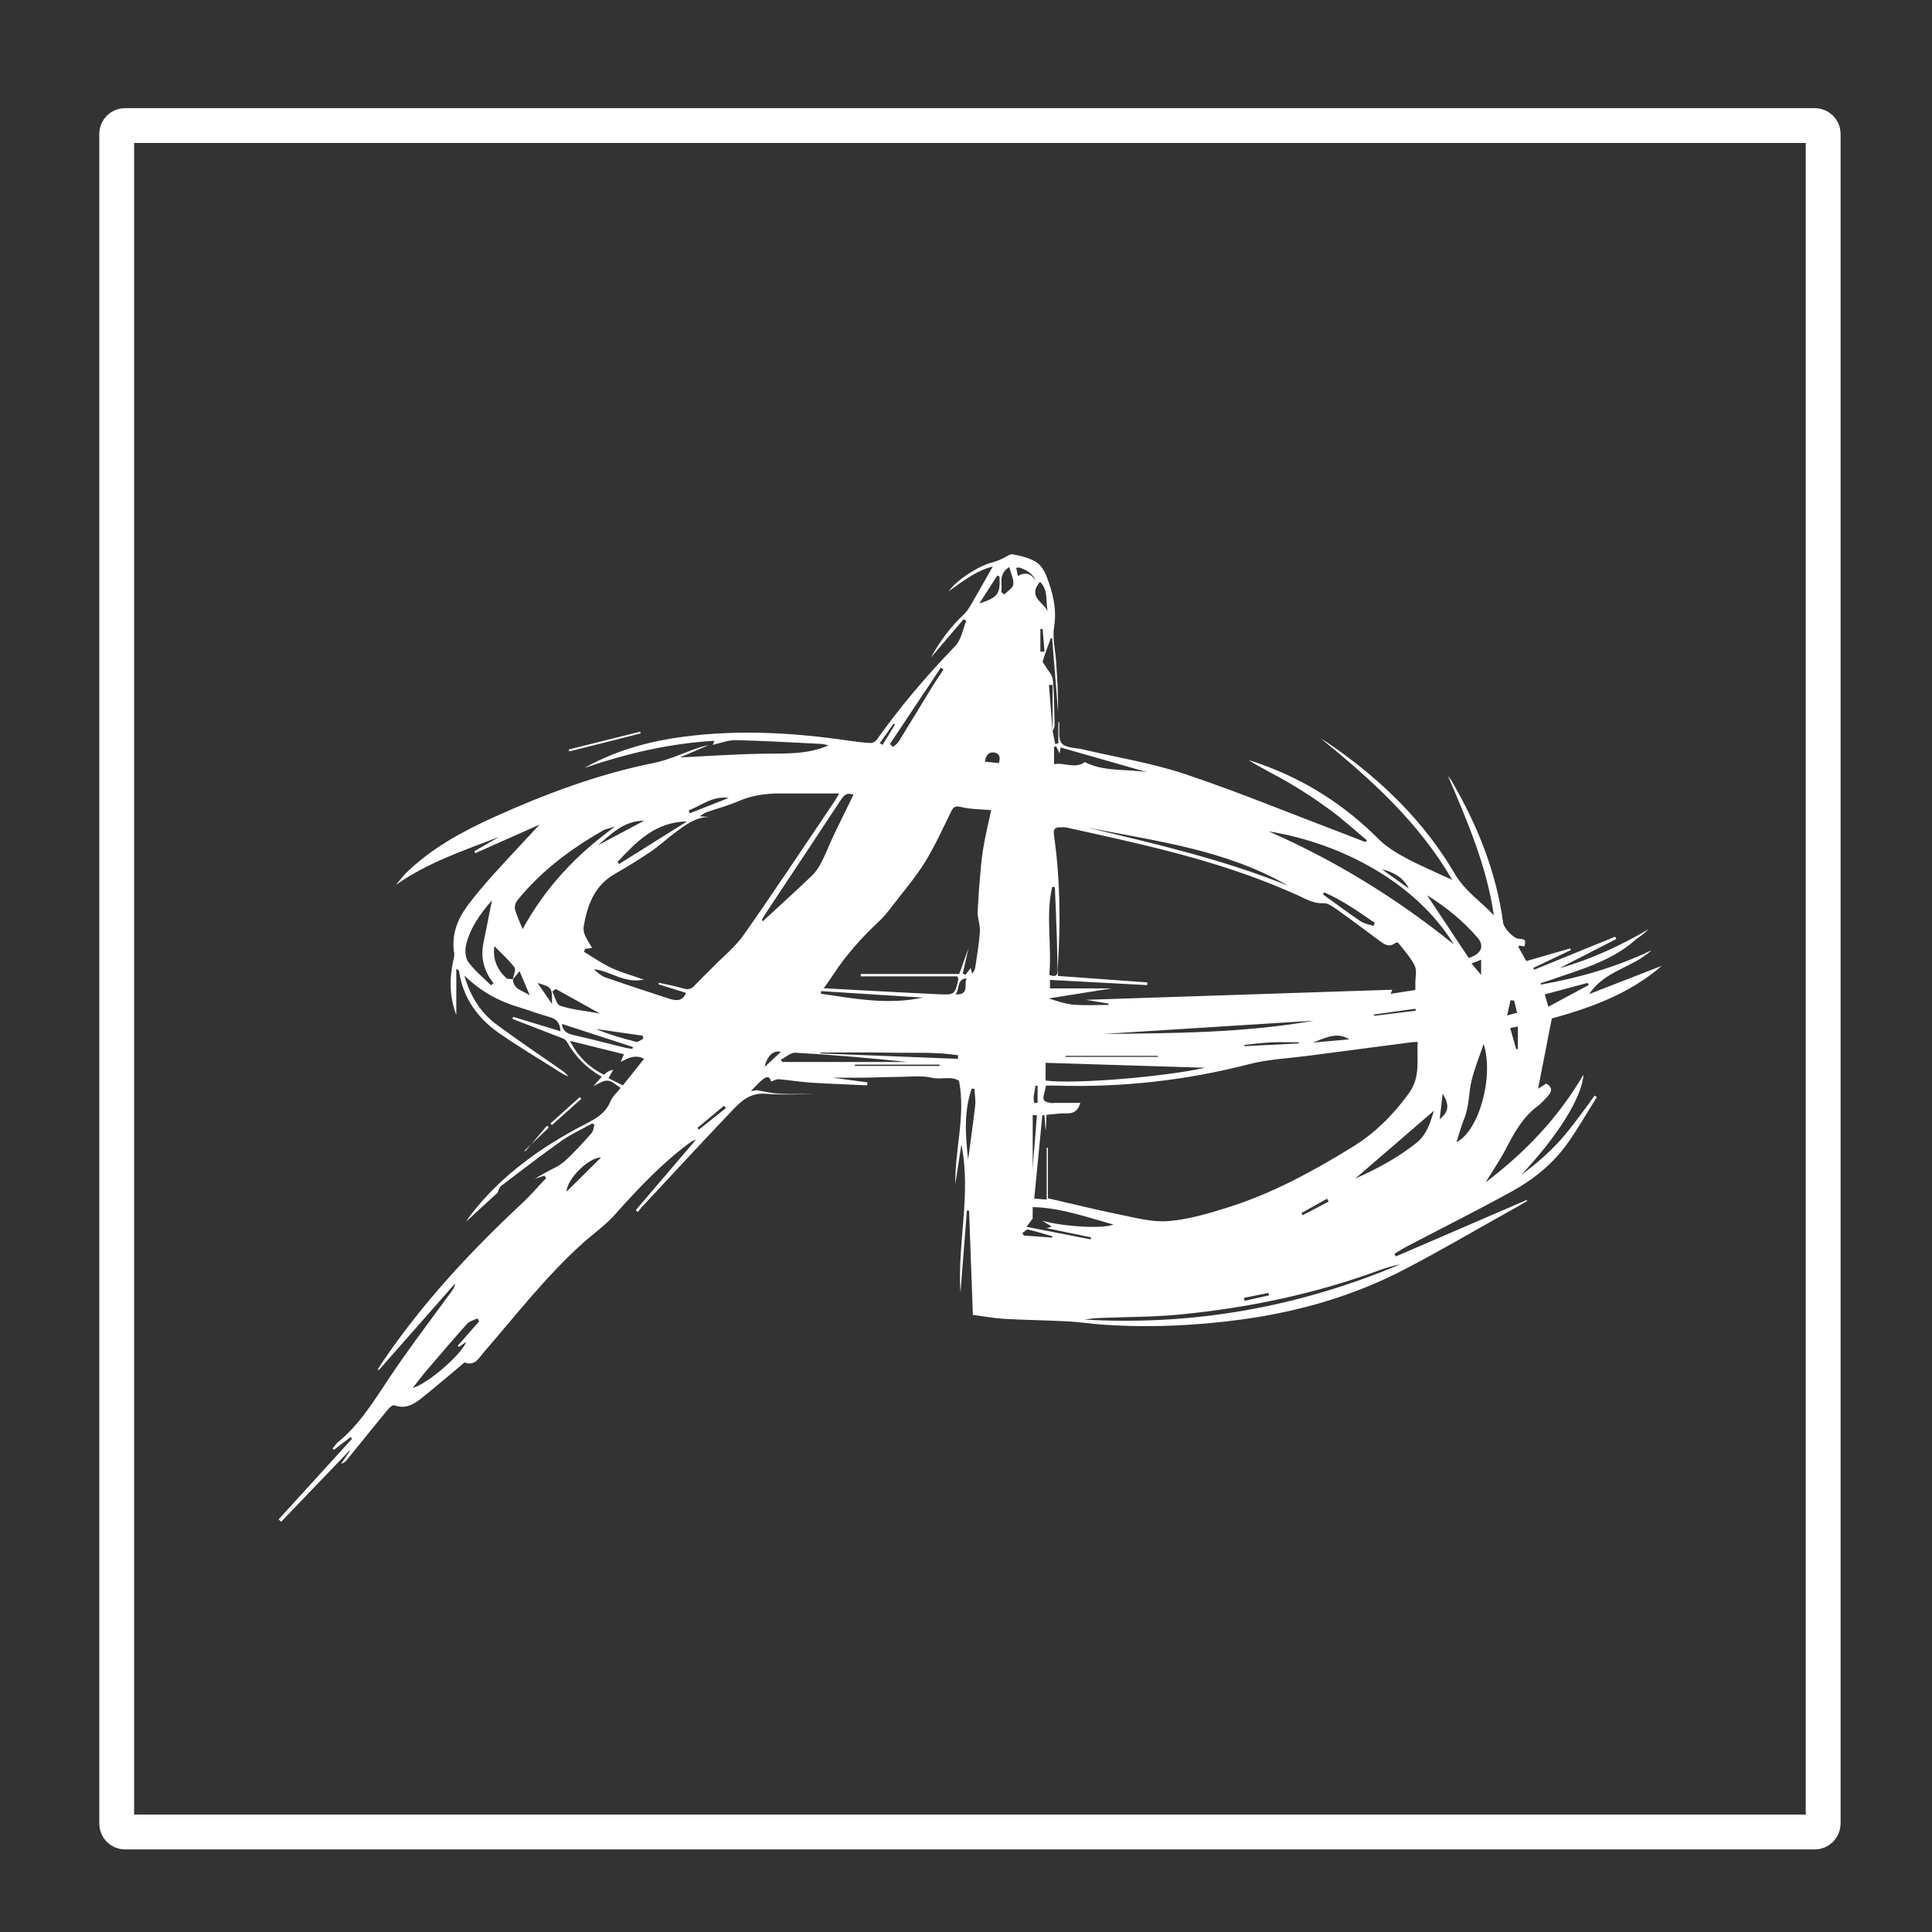 <svg xmlns="http://www.w3.org/2000/svg" viewBox="0 0 2772.9 2772.9" enable-background="new 0 0 2772.9 2772.9"><rect x="0" y="0" width="2772.9" height="2772.9" fill="#333333" stroke="none"/><g fill="#fff"><path d="M714.2 1711.7c-14.8 13.7-29.6 27.3-45.4 41.8 2.4-3.5 4.1-6.3 6.1-8.9 44.5-58 102.6-99.1 167-132.2 14.5-7.5 27.5-15.2 34.1-31.4 2.9-7.3 9.7-13 14.7-19.5-18.4-13.6-18.4-13.6-39.1-2.6 3.7-4.1 7.4-8.2 12.1-13.5-22.1-12.4-38.6-29.5-50.6-51-1.5-2.7-5.7-4.2-9-5.5-22.8-8.9-45.7-17.7-68.6-26.5.3-1 .6-2 1-3 22.4 6.8 44.8 13.6 68 20.7-.9-11.8-5.4-17.7-15.7-20.4-15-4-29.5-9.8-44.4-14.2-28.6-8.5-54.1-22.3-77.9-45.4 8.8 30.9 23.9 53.8 46.8 70.8 29.6 21.9 60.2 42.4 90.4 63.5 4.3 3 8.7 6 12.2 10.7-3.1-1.5-6.3-2.6-9.1-4.4-30.4-19.3-61.4-37.7-90.9-58.2-31-21.6-51.6-50.9-57.2-89.3-.1-.5-1.1-.9-3.8-2.8v66.4c-9.6-25.5-10.2-51.4-4.5-77.6.8-3.6 2.1-7.4 1.5-10.8-4.4-26 4.3-48.6 19.3-68.8 11.4-15.4 24-30 36.8-44.3 23.6-26.1 47.7-51.7 66.4-71.8-25.3 11.2-58.8 26.1-92.2 41-.5-.9-1-1.9-1.4-2.8l35.4-20.5c-50.7 19.5-102.5 36.7-148 68.9 5.1-6 9.8-12.5 15.4-17.9 36.1-35 79.7-58.7 124.9-79.2 73.9-33.5 149.7-61.8 229.8-78 21.9-4.4 42.6-14.4 63.9-21.7 5-1.7 10.2-2.7 15.3-4-14.5 6.2-29.1 12.4-41.6 17.8 37.7-1.8 77.3-4.6 116.9-5.3 32.9-.6 65.9 1.6 96.4-12-2.9-.6-6.8-1.9-10.7-2.1-40.8-2-81.7-4.5-122.5-5.4-11-.2-22 4.3-33.1 6.7.7-1.7 1.5-3.5 2.5-5.8-64.7 3.8-126.1 18.2-186.6 39 3.5-1.9 7-3.9 10.6-5.8 41.3-21.1 85.4-33 131.3-39 79.8-10.5 159.3-5.9 238.6 5.8 10.1 1.5 20.3 2.7 30.5 3.2 2.8.1 6.8-2.3 8.6-4.8 34-47.8 71.8-92.3 112.7-134.5 8.6-8.9 10.7-23.9 15.7-36.1l-3.8-2.3-47.1 55.2c12.8-22.7 27.7-43.7 46.9-61.5 4.3-4 7.7-9.2 10.7-14.3 10.8-18.6 21.3-37.3 31.4-55-21.7 5.1-41.3 19.6-63.3 35.6 11.4-16.3 41.9-35.9 61.6-41.2 5.3-1.4 10.4-3.5 15.4-5.6 5-2.1 10.3-7 14.7-6.3 11.4 2 23.3 4.9 33.1 10.6 7 4.1 12.6 12.9 15.6 20.8 8.9 23.3 15.1 46.8 10.9 72.8-2.6 15.7 1.7 32.4 2.8 48.7 1.7 24.4 3.2 48.8 2.9 73.4-2.8-35.2-5.6-70.5-8.5-105.7-.7-.1-1.4-.2-2-.3-3.9 11-8.1 21.9-11.5 33.1-.5 1.7 2.3 4.5 3.6 6.8 3.8 6.5 10.2 12.7 10.8 19.5 2.1 21.9 2.1 44 2.6 66 .1 2.6-1.9 5.3-2.9 7.9v-66.2c-1.7.1-3.4.1-5.2.2l5.2 65.9 3.7 18.6 4.6-.7v-30.6h1.2c.9 10.5-1.9 24.1 3.7 30.6s19.5 6.1 29.8 8.5c48.9 11.5 99.1 19.5 146.6 35.3 76.4 25.6 151.1 56.4 226.4 85 11 4.2 22 8.5 33.1 12.8l2-2.6c-17.3-14.4-33.9-29.6-51.9-42.9-18.7-13.9-38.3-26.8-58.3-38.6-19.5-11.6-40.1-21.3-59.7-33.6 5.6 1.8 11.3 3.5 16.8 5.5 64.8 23 121.2 59 169.7 107.7 10.9 10.9 24.8 19.5 38.5 26.9 21.3 11.4 43.6 20.8 67.4 31.9-48.2-83.1-116.8-144.6-189.1-203.4 6.6 4.3 13.4 8.5 19.8 13.1 69.8 49.1 129.8 107.7 173 181.6 14.3 24.5 37.2 39.5 56 59.4-10.2-70.5-38-134.9-65.7-199.7 1.8 2.4 3.8 4.6 5.2 7.1 37 63.4 64 130.4 73.9 203.6 1 7.6 14.8 21.9 21.6 22.6 10.9 1.3 10.9 1.3 9 11.1-2.3-.4-4.6-.8-6.9-1.1-.3 0-.6.4-2.1 1.5 3.5 6.3 7.2 12.9 11.6 20.7 21.1-6.1 42.1-12.1 63.1-18.2.3.8.7 1.6 1 2.3l-54 25.7 1.1 2.6 116.3-47.4 1.7 3.3-81.5 41.8c45.2-12.5 87.2-32.1 128.1-56-3 2.6-5.9 5.4-9 7.9-3.5 2.8-7.4 5.2-10.8 8.1-35.9 31.4-81.2 42.8-124.6 58.2-3.1 1.1-6.3 1.9-9.4 2.9-.7.2-1.3.8-1.5 2.6 55.1-9.7 108.5-25 159.3-49.4-26.9 25.2-67.7 29.3-89.4 62.9l104-40.5c-46.2 40.3-102.1 60.2-157.8 75.6-6.8 34.6-13.3 68.2-19.7 100.8 2.3-1.4 6.8-4.3 11.7-7.4 9.5 5.2 8.2 11.7 2 18.4-4.7 5.1-9.5 10.4-15 14.5-21.3 16-33.3 38.6-45.3 61.5-8 15.3-17.8 29.6-28.7 47.4 57.8-43.9 104.5-93.2 140.5-154.7-2.2 33.7-38.8 90.3-89.8 144.4 9.8-7.8 20-15.1 29.3-23.5 10.1-9 19.8-18.4 28.8-28.5 8.7-9.7 16.5-20.3 24.5-30.7 7.9-10.4 15.4-21 23.1-31.6l3.3 2.1c-14 22.2-26.9 45.1-42.1 66.4-20.7 29.1-48.3 51.6-79.3 68.7-49.4 27.3-100 52.5-150 78.7-6.5 3.4-12.8 7.4-19.1 11.1l2 3.9 187.7-81 .7 1.4c-6 3.5-11.8 7.1-17.9 10.4-52.5 29.3-104.4 59.8-157.7 87.6-73.6 38.4-152.4 61-234.8 72.2-66.6 9-133.1 11.9-200.1 7.2-16.3-1.2-32.6-3.8-49-4.6-30.2-1.6-60.4-1.9-90.6-3.6-15.4-.9-30.7-3.8-45.4-5.7-1.9-51.2-3.7-100.5-5.5-149.7h-3.1c-3.1 39.2-6.1 78.4-9.2 117.5-4.7-70.8 15.7-141.2 1.3-212.4l-8.7 56.8c-.8-49.5 15-98.1 5.3-148.2-11.7-7.4-25.5-1.2-38.7-4.3-15.2-3.6-31.8-1.4-47.8-1.3-15.6.1-31.2.9-46.8 1.1-15.5.2-31.1 0-48.2 0 17.6 2.4 33.8 4.6 50 6.8l-.3 4.2c-26.8-1.2-53.6-2.1-80.4-3.8-15.5-1-30.9-3.7-46.5-4.9-3.6-.3-7.3 2.1-11 3.3-1.7-8.2-7-7.1-11.5-3.5-5.9 4.6-10.8 10.4-17.5 17.1 4.2-.5 6.5-.8 8.8-1.1 10.6 1.7 21.2 4.5 31.9 5 17.6.8 35.3.2 52.9.5-24.1 0-48.4 1.5-72.4-.5-20.4-1.7-33.7 9-45.7 21.6-44.7 46.8-88.5 94.4-132.6 141.7-1.9 2-3.4 4.3-5.1 6.5l-3.1-2.7c28.2-32.9 56.4-65.9 86.5-101.2-4.1 1.7-5.8 2.1-7 3-41.1 30-75.7 66.7-109.3 104.5-13.5 15.2-30.8 27.2-46 40.9-52.9 47.5-96.2 103.7-142.6 157.1-6.8 7.9-12.2 19.7-26.8 14.4-1.2-.4-3.7 2.5-5.5 4-18.8 15.7-37.4 31.8-56.6 47-11.2 8.9-23.4 16.3-39.2 10.3-2.1-.8-6.9 3.2-9.2 6-19.8 24-39.3 48.3-58.9 72.4-1.9 2.4-4.2 4.5-8.2 5.5l12.5-18.2c-.2-.2-.5-.4-.7-.5-32.6 34-65.2 68-97.9 102-1.2-1.1-2.4-2.2-3.6-3.4l105.4-115.8-2.1-2.3c-7.9 6-15.8 12.1-23.8 18.1l-2.1-1.6c2.5-3 4.5-6.5 7.5-9 31.6-25.8 52.2-60 74.5-93.4 28.1-42.1 59.1-82.4 88.9-123.4 2.3-3.1 4.6-6.3 4.8-11-36.5 41.4-73 82.8-109.4 124.2l-1.5-.9c2.5-3.9 4.9-7.9 7.5-11.7 57.1-84.1 125.8-158 200-227.2 12-11.2 22.8-23.9 34.2-35.8l-2.4-3.5-14 4.5 15.4-8.9c9.1-5.2 19.4-9.1 27-15.9 14-12.5 26.6-26.6 39.1-40.6 2.7-3 2.9-8.2 4.3-12.4-1.1-.5-2.3-1-3.4-1.6-14.6 8.2-30.1 15.1-43.7 24.7-29.6 21-58.4 43.2-87.3 65.2-2.6 2-3.2 6.2-4.6 9.3zm22-306.3c.7 15 13.7 16 24.1 23.1-5.5-13-10-23.6-14.6-34.6-3.5 4.3-6.7 8.2-9.8 12 1-5.9 5-14.1 2.5-17.4-8.3-11.1-19-20.4-28.8-30.5-2.7 18.1 3.7 33.3 16.8 45.6 2 2 6.5 1.3 9.8 1.8zm144 129.7c-2.2 4-4.4 7.9-6.8 12.4 7.1 3.6 13.8 6.9 20.6 10.3 10.6-13.4 20.4-25.6 30.4-38.2-13.2-6.8-23.2-.6-33.5 4.4 1.5-3.5 3-7 4.6-10.9-25.8-6.4-51.1-12.7-77.4-19.2 10.9 22.1 28 38.8 49 48.6 1.7-1.4 3.3-3.2 5.4-4.4 2.4-1.3 5.2-2.1 7.7-3zm601.9 213.9c-2.8 3.7-5.6 7.5-8.8 11.8 30.9 6 61.4 12 92 18l.6-2.9c-20.4-4.2-40.7-8.4-63.6-13.1 4.6-1.5 6.4-2.1 7.3-2.4-4.5-2.7-9.2-5.6-13.8-8.4 30.7 8.7 87.8 12 102.2 5.5-38.3-10.5-75.2-24.1-115.8-25-.1 6.2-.1 11.4-.1 16.5zm-79.1-437.4c.9-14.2 1.5-28.4 2.7-42.6 1.4-16.6 2.6-33.3 5.2-49.7 2.9-18.3 7.4-36.4 11.7-56.5-15.8-1.5-30.1-1.2-43.5-4.6-9.8-2.4-11.5 1.6-14.9 8.5-11.9 24.1-23 48.9-37.2 71.6-14 22.4-31.5 42.6-47.6 63.6-5.2 6.8-10.5 13.6-16.7 19.4-25.1 23.5-48.1 48.8-66.9 77.7-3.6 5.6-7.6 11-13.5 19.4 57.1 3 111 6.1 164.9 8.6 23.1 1.1 23.2.5 28.3-21.6.1-.6-.5-1.4-1.5-4.1h-138.6v-3.4h141.3c4.8-13.2 9-25 13.3-36.8l-8.2 36.1 3.6 2.1c2.8-3.5 5.5-6.9 7.9-10 .6 2.3 1.3 5.3 2 8.2 2.8-3.4 4.1-6.3 4.5-9.4 2.4-16.8 5.4-33.6 6.6-50.5.5-8.4-2.2-17.2-3.4-26zm101 408.2c35 8 67.9 16.3 101.2 23 23.6 4.7 48 11.7 71.4 9.8 29-2.3 57.9-10.9 85.9-19.7 63.3-19.9 121.1-51.4 177.5-86 33-20.2 59.3-46.3 82-77.6 17.2-23.7 11.3-48.3 12.7-74-4.1.3-6.5.3-8.9.6-49.9 6.5-99.8 13-149.7 19.6-27.6 3.6-55.9 4.8-82.7 11.7-91.6 23.7-184.4 33.9-278.9 30.9-4.4-.1-8.8 0-13.1 0-1.4 5.9-2.6 10.6-3.6 15.3-1.5 7.9 4.6 8.5 9.8 9.6 2.3.5 4.9-.1 7.4-.1h35.5c-2.9 10.4-8.6 15.6-20 15.1-9.3-.4-18.6 1.3-28.5 2.1-.3 7.4-.6 14.1-.9 20.8h-.5l-1.6-20.4-3 .2c-3.8 39.5-7.7 79-11.6 119.6 6.2.5 11.6.9 17.9 1.4v-74.4h1.7v72.5zm54.5-284.8c144.4-4.8 292.3-9.7 439.9-14.5-.1.2-.8 1.8-2.6 5.9 12.9-2 24.2-3.7 35.6-5.5v-9.5c-.1-8.6 2.5-18.5-1-25.5-5.9-12-15.4-22.1-23.7-32.9-.5-.6-3.4-.2-4.4.6-9.2 7-16.1 1.2-23-3.8-20.2-14.8-40-30-60.4-44.4-5.9-4.2-13.2-9.4-19.6-9.1-16 .8-28-7.8-41.4-13.5-11.7-5-23.3-10-35.1-14.7-94.4-37.6-193.4-58.6-292.2-80.4-3.1-.7-6.5-.3-9.8-.3-6.9 0-9.2 3.4-8.2 10.2 8.9 62.6 9.8 125.4 5.7 188.4-.3 4.8 0 9.5 0 14.7 43.8 3.2 86.1 6.2 128.4 9.3-.1 1.3-.2 2.6-.2 3.9-46.4-2.5-92.7-5-139.5-7.5v12.2h88.6c-31.3 5-60.8 9.7-90.3 14.4 12.5 4.1 24.2 8 36.2 9 16.4 1.3 33 .3 49.5.3l.1-1.9c-12-1.9-24-4-32.6-5.4zm-613.4-22.3l.6-2.2c11.9 2.7 23.9 4.8 35.5 8.3 7.1 2.2 11.4.3 16.1-4.7 8.3-8.9 17.2-17.2 25.7-25.9 15.1-15.4 32.4-29.3 44.7-46.8 44.6-63.6 87.5-128.3 131-192.7 1.7-2.6 3-5.4 5.6-9.9h-84.9c-20.6 0-40.6 2.8-59.8 11.2-14.8 6.4-30.6 10.5-45.8 15.8-2.7.9-5 3-9.6 5.8 8.5.5 14.2.9 19.9 1.3-22.9-2.7-39.2 10.3-55.7 22.5-11.6 8.6-22.2 18.6-34.1 26.7-16.9 11.4-34.3 22.1-51.9 32.2-29.2 16.7-39.3 44.5-44.6 75-.7 4.1 0 8.9 1.6 12.7 2.6 6.1 6.5 11.7 10.4 18.5-4.4.6-7.2 1-9.9 1.4l-1.8 4.1c13 7.8 25.5 16.7 39.2 23.1 14 6.6 29.2 10.7 46.8 16.9-28.5 6-48-12.6-71.7-14.9 5 4.6 10.1 9.4 16.2 11.6 30.7 10.7 61.7 20.9 92.6 30.9 10 3.2 19.2 3 23.3-8.6-13.7-4.2-26.5-8.3-39.4-12.3zm1141.5-57.3c-54.3-88.5-161.1-145.2-265.5-162.1 95.6 42 182.8 95.6 265.5 162.1zm-356.8 177.1c-75.2-2.3-151.9-4.7-229.1-7.1v25.5c41.4 5.3 168.6-5.1 229.1-18.4zm-636.6-211.8c.6.5 1.2.9 1.7 1.4 23.6-21.8 47.5-43.3 70.6-65.5 6-5.7 10.6-13.4 14.4-20.8 6.1-12 10.8-24.7 16.6-36.8 9.2-19.4 18.8-38.6 28.4-58.3-9.4-3.9-13.8.9-18.2 7.6-36.4 55.3-73.1 110.4-109.7 165.6-1.3 2.1-2.5 4.5-3.8 6.8zm-210.5-134.3c-7.6 2.4-12.9 3.1-17.3 5.6-46.5 26.6-88.9 58.2-122.7 100.1-2.7 3.3-4.6 9.3-3.5 13.2 2.6 9.5 7.1 18.6 10.9 28.2 32.8-59.9 76.8-106.8 132.6-147.1zm673.7 707.5c157.6 9.1 308.6-18.2 453.5-79.4-11 2.2-21.7 5.5-32.3 9.4-91.7 33.5-186.6 53.2-283.5 62.7-38.9 3.8-78.2 3.4-117.3 5.1-6.9.2-13.6 1.4-20.4 2.2zm573-395.6c-6.5 19.3-13.1 35.4-17.2 52-4.4 18.1-3.4 37.3-10.6 55-4.3 10.7-7.3 21.9-11.2 34 32.1-16 54.1-93.5 39-141zm-1423.3-206.2c-16.9 19.6-31.6 39.9-37.3 64.6-1.7 7.6-.9 18.3 3.5 24.2 9.1 12.3 21.4 22.3 32.4 33.2 1.2-1 2.4-1.9 3.7-2.9-14-17.4-18.9-36.8-14.4-58.5 4.2-20.2 8.1-40.4 12.1-60.6zm1142.2-21.1c-89.1-51.6-189.5-63.8-287.9-83.3 97.2 23.3 194.7 45.7 287.9 83.3zm200 14c19.9 30 39.9 60.1 59.7 89.9 17.5-5.3 23.1-16.7 12.9-28.8-20.7-24.2-45.3-44.2-72.6-61.1zm-103.1 406.5c29.3-13 59.9-29 87.3-50.8 16.3-13 20.7-31.1 25.5-46.5-37.3 32.1-75.9 65.4-112.8 97.3zm-1257.5 205c-.8-1.4-1.7-2.8-2.5-4.3-5 2.6-11.4 4-14.9 7.9-19.6 21.8-38.6 44.2-57.7 66.5-6.6 7.7-12.7 15.9-20.3 25.5 22.3-6.3 70.3-48.5 76.8-66.1l-10.5 7.2-1.7-1.7c10.1-11.6 20.5-23.3 30.8-35zm869.3-802.7c27.3 14.1 59.3 9.6 89.5 14.5-41.2-11.8-82.3-23.5-124.2-35.5-.9 4.9-1.4 7.7-1.5 8.5-1.2-2.5-3.1-6.3-5-10.2l-3 1.3v24.5c14.7-3.2 29.4 7.3 44.2-3.1zm328.8 371.1l-302.7 19.1c101.3-1.1 202.8-1.4 302.7-19.1zm-765.1 56.1l2.1 3.2h179.2c-53.5-5.7-106.8-10.2-160.3-13.3-6.8-.4-14 6.5-21 10.1zm-134.7-342c-45.5.6-72.5 29.2-99.5 57.8l2 3.3c32.2-20.2 64.4-40.3 97.5-61.1zm520 220.2c10.1 3.9 12 0 11.8-7.2-.4-14.7-.4-29.4-.9-44.1-.8-25-1.9-49.9-2.9-74.9h-3.9c-9.5 41.6-.2 84-4.1 126.2zm-328.5 111.5l-.2 1.2 197.5 7.8.3-5.1c-31.7-5.1-63.9-3.1-95.8-3.7-34-.7-67.9-.2-101.8-.2zm146.8-78.9l-145.8-9.3c-.1 1.3-.1 2.6-.2 3.8 48.4 7.1 96.7 16.2 146 5.5zm-47.1-363.9l4.8 4.2c2.7-2.6 6.1-4.9 8-8 15.9-25.7 31.4-51.5 47.2-77.2 5.4-8.8 11.3-17.4 17-26l-3.9-2.6c-24.4 36.5-48.8 73-73.1 109.6zm-479.6 351.5c-1.6 1.3-3.2 2.5-4.9 3.8 3.7 7.1 6 18.7 11.5 20.4 17.3 5.5 35.7 7.3 56.9 11.1-23.2-13-43.4-24.1-63.5-35.3zm110.2 86l.6-2.7c-34.1-11-68.1-22.1-101.9-33.1.8 9.8 7 13.8 16.5 15.9 24.3 5.5 48.3 11.9 72.5 17.8 4.1 1.1 8.2 1.5 12.3 2.1zm490.8 57.3c-1.3-.1-2.6-.1-4-.2-11.2 32.8-9.2 66.1-5.1 101.8 3.6-27.3 7.3-52.2 10.1-77.3 1-8-.6-16.2-1-24.3zm881.6-149l-1.5-3c-20.3 5.4-40.6 10.9-61.6 16.5 1.6 5.5 3 10.3 5.2 17.7 20.5-11 39.2-21.1 57.9-31.2zm-379.7-132.9l-1.8 2.8c18 13 35.7 26.3 54.1 38.7 5.2 3.5 12.3 4.5 18.5 6.6.6-1.5 1.2-3 1.8-4.4-23.4-16.1-46.5-32.5-72.6-43.7zm-1037.7 380.4c-18.2.1-49 30.9-49.7 49.1 18-17.7 33.8-33.4 49.7-49.1zm574.1-811.5l4.6 3.5c4.5-4.7 12.1-9.1 12.8-14.3 1-7.3-3.2-15.2-5.8-25-17.3 11.2-8.6 24.9-11.6 35.8zm-513.7 641.2l-.6-4.4-67.2-9.6c18.8 7.9 38.1 13.5 57.7 18.4 2.8.7 6.7-2.8 10.1-4.4zm606.2 24.5l-.1 1.5h132.4v-1.5h-132.3zm-94.9-688l-3.1-1.4c-8 12.5-16 25-25.8 40.2 27-8.9 30.3-13.9 28.9-38.8zm58.2 7.7c-18.4 21.1 4.7 29.2 11.2 42.2-3.7-13.8 1.5-29.8-11.2-42.2zm-634.5 378.1c21.7-11.5 43.4-23.1 66.3-35.3-29.5.1-47.3 19.3-66.3 35.3zm187.7-67.9c-22.9-3.4-38.8 10.6-57.4 17.8l1.6 4.1 55.8-21.9zm302.7 384.6v-1.9h-121.6v1.9h121.6zm139.6 70.8l-6-.2v79.7c.4-13.2 1.7-26.4 2.9-39.6 1.1-13.3 2.1-26.6 3.1-39.9zm396.5-104.3c18.4-1.7 34.3-3.1 51.9-4.7-14.4-8.2-24.1-7.2-51.9 4.7zm-451.2-401.2c3-8.4.8-14-6.4-15.2-8.4-1.3-12.1 4.4-13.5 13.2 7 .7 13.3 1.3 19.9 2zm76.7 681.1c.1-.6.2-1.2.3-1.9-11.6-3.3-23.2-7-35-9.7-2.2-.5-5.4 3.3-8.1 5.1l2.1 3.5c13.6 1.1 27.2 2 40.7 3zm353.8-278.7c0-.5 0-1.1.1-1.6-13.3 0-26.6-.5-39.8.1-12.8.6-25.5 2.3-38.3 3.6l.2 1.8c26-1.3 51.9-2.6 77.8-3.9zm202.3 108.7c13.1-10.9 14.4-19.7 4.3-36.8-1.6 13.9-2.9 24.5-4.3 36.8zm-1294.8-195.6c7.5 10.9 13.3 19.3 20.7 30.2.4-23.6.4-23.6-20.7-30.2zm1407 62.6c-3.8.7-7.2 1.4-11 2.2 3 10.7 5.9 20.6 8.7 30.4l2.3-.3v-32.3zm-790.9-69c-14.9.6-9.5 14.3-16.1 23 21.3.7 11.1-16.1 16.1-23zm634.3-129.1c-7.9-16.2-22.1-23.5-38.5-27.5 12.8 9.1 25.6 18.3 38.5 27.5zm141.2 182.2c6.4-1.7 9.9-2.6 14.3-3.8-1.5-6.3-2.9-11.9-4.2-17.5l-5.2-.5c-1.4 6.4-2.8 12.8-4.9 21.8zm-1162.1 161.4l2.1 2.5 38.7-30.9-2.7-3.3c-12.7 10.6-25.4 21.2-38.1 31.7zm485.3-785.5c-3.7-10-12.4-14.5-21.6-18.3-1.6-.7-3.7-.1-6.2-.1.9 4.3 1.6 7.7 2.4 11.8 11.5-6.3 19.2-3.3 25.4 6.6zm-365.6 676.4c-10.3-2.7-19.5 5.1-23.2 21.6 9.2-8.6 15.9-14.9 23.2-21.6zm372.5-574.3c2-.1 3.9-.2 5.9-.4l-2.7-32.4c-1.1.1-2.2.2-3.2.3v32.5zm413.7 789.2l-2.2-4.2-36.7 20.6c.5 1 1.1 2 1.6 3.1 12.5-6.5 24.9-13 37.3-19.5zm125-274c-.1-.9-.2-1.9-.4-2.8l-59.6 8.3c.1.6.2 1.3.2 1.9 20-2.5 39.9-4.9 59.8-7.4zm93.9-73.1c-5.2 2-9 3.4-13.9 5.3 4.7 5.6 8.4 10 13.9 16.5v-21.8zm-340.2 485.2l.6 4.3 35.1-7.8-.7-3.5c-11.7 2.4-23.4 4.7-35 7zm-301.1-279.6l4.7-.2v-24.5c-1 0-2-.1-3.1-.1-.7 8.2-4.2 16.3-1.6 24.8zm-221.8-516.5l4 2.5 17.9-29.3-2-1.2c-6.6 9.3-13.3 18.6-19.9 28z"/><path d="M919.5 1052.6l-102.5 25.9-.7-2.8 102.5-25.6c.3.8.5 1.6.7 2.5zM790 1612.4l42.2-37.8 2.1 2.4-42.1 37.8c-.7-.7-1.4-1.6-2.2-2.4zM787.9 1618.2l-35 33.2 1 1 31.2-36.8c1.1.8 1.9 1.7 2.8 2.6z"/></g><path stroke="#fff" stroke-width="50" stroke-linecap="round" stroke-miterlimit="10" d="M2604.6 2629.4h-2425.1c-6.6 0-12-5.4-12-12v-2425.2c0-6.6 5.4-12 12-12h2425.2c6.6 0 12 5.4 12 12v2425.2c-.1 6.6-5.5 12-12.1 12z" fill="none"/></svg>